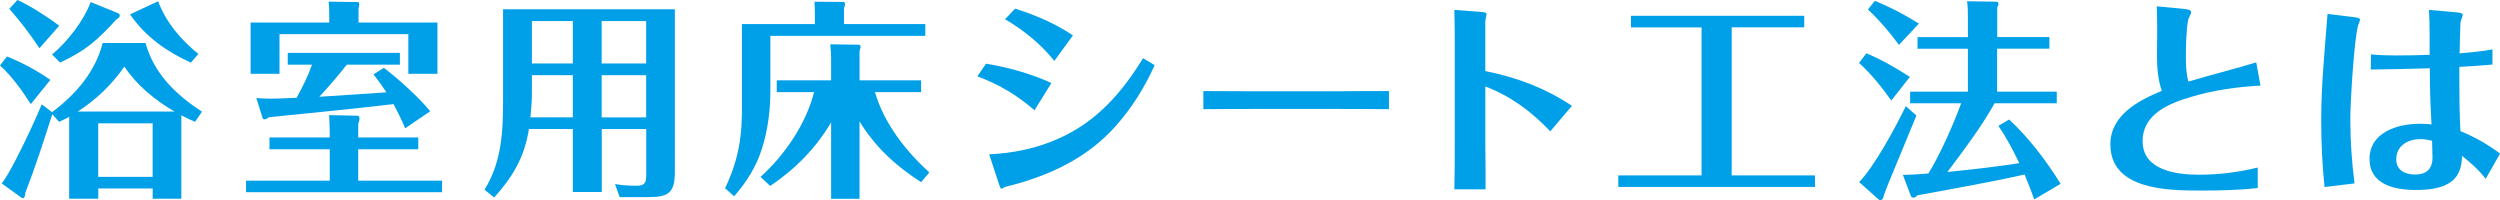 <?xml version="1.0" encoding="UTF-8"?><svg id="_レイヤー_2" xmlns="http://www.w3.org/2000/svg" width="557.33" height="44.65" viewBox="0 0 557.33 44.65"><defs><style>.cls-1{fill:#00a0e9;}</style></defs><g id="_文字"><g><path class="cls-1" d="M11.23,17.81l-4.37,5.4c-1.83-2.87-4.28-6.34-6.86-8.6l1.55-2.02c3.38,1.36,6.67,3.1,9.68,5.22Zm1.93,9.35l-1.5-1.69c-1.88,5.87-3.81,11.84-6.02,17.53-.05,.75-.19,1.18-.56,1.18-.19,0-.28-.09-.47-.24L.38,40.89c.8-.99,1.88-2.87,3.01-5.03,2.3-4.37,4.84-10.01,5.92-12.6l2.3,1.74c5.26-3.95,9.63-8.93,11.28-15.42h9.54c1.97,6.91,6.72,11.47,12.6,15.32l-1.55,2.26c-1.03-.42-2.02-.89-3.05-1.46v18.61h-6.39v-2.3h-12.13v2.3h-6.49V26.04c-.7,.38-1.5,.8-2.26,1.13Zm.05-21.43l-4.42,5.03C6.91,7.85,4.46,4.65,2.07,1.97L3.9,0c2.82,1.27,6.91,3.9,9.31,5.73Zm13.02-2.82c.33,.14,.47,.23,.47,.56,0,.42-.38,.66-.75,.85-4.28,4.7-6.77,6.91-12.55,9.63l-1.79-1.79c3.38-2.82,7.1-7.57,8.6-11.7l6.02,2.44Zm12.69,21.95c-4.32-2.49-8.41-5.83-11.19-10.01-2.77,3.99-6.3,7.38-10.39,10.01h21.57Zm-4.89,2.63h-12.13v11.94h12.13v-11.94Zm10.2-15.46l-1.69,1.93c-5.36-2.44-10.15-5.78-13.54-10.76L35.25,.28c1.79,4.75,5.08,8.6,8.98,11.75Z"/><path class="cls-1" d="M73.51,29.56c0-1.32-.09-2.63-.14-3.9l6.44,.14c.28,0,.33,.47,.33,.66,0,.38-.14,.8-.28,1.17v3.01h13.39v2.63h-13.39v7h18.7v2.58H54.85v-2.58h18.66v-7h-13.44v-2.63h13.44v-1.08ZM97.52,5.03v11.42h-6.49V7.61h-28.72v8.84h-6.44V5.03h17.53V2.91c0-.85-.05-1.69-.14-2.54l6.58,.09c.23,0,.23,.38,.23,.52,0,.33-.05,.56-.14,.94v3.1h17.58Zm-26.32,16.54c4.93-.28,9.96-.66,14.94-.99-.89-1.36-1.83-2.68-2.87-4l2.3-1.46c3.34,2.54,7.66,6.44,10.34,9.68l-5.59,3.81c-.75-1.88-1.65-3.62-2.58-5.4-4.42,.52-8.88,.99-13.35,1.46-4.79,.52-9.59,.94-14.38,1.46-.56,.38-.8,.47-1.03,.47-.28,0-.38-.09-.47-.38l-1.36-4.37c1.03,.09,2.07,.14,3.1,.14,1.93,0,3.9-.14,5.87-.19,1.32-2.4,2.54-4.79,3.43-7.38h-5.4v-2.63h25v2.63h-11.84c-1.88,2.4-3.99,4.84-6.11,7.14Z"/><path class="cls-1" d="M134.14,42.81h-6.44v-14.05h-9.78c-.99,6.25-3.57,10.62-7.75,15.27l-2.16-1.74c3.85-6.2,4.14-12.92,4.14-20.02V2.07h38.3V38.35c0,4.61-1.41,5.59-5.87,5.59h-6.44l-1.03-2.91c1.6,.28,3.15,.38,4.75,.38,1.88,0,2.21-.66,2.21-2.44v-10.2h-9.92v14.05Zm-6.44-26.04h-9.12v3.99c0,1.79-.14,3.62-.33,5.4h9.45v-9.4Zm0-12.08h-9.12V14.15h9.12V4.7Zm16.35,9.45V4.7h-9.92V14.15h9.92Zm0,12.03v-9.4h-9.92v9.4h9.92Z"/><path class="cls-1" d="M206.28,5.36v2.63h-34.54v12.31c0,4.28-.56,8.65-1.83,12.69-1.22,4.04-3.48,7.61-6.25,10.76l-2.02-1.79c3.15-6.63,3.85-11.8,3.76-19.13V5.36h16.26V2.54c0-.75-.05-1.46-.09-2.16l6.58,.05c.19,0,.23,.52,.23,.61,0,.19-.14,.56-.23,.75v3.57h18.14Zm.89,33.09l-1.83,2.16c-5.64-3.62-10.2-7.8-13.72-13.54v17.25h-6.34V27.26c-3.29,5.69-8.13,10.57-13.58,14.19l-2.16-2.02c5.36-4.79,10.2-11.89,11.94-18.89h-8.32v-2.63h12.12v-4.93c0-1.03-.09-2.07-.19-3.1l6.53,.09c.09,0,.24,.38,.24,.47,0,.14,0,.19-.24,.94v6.53h13.72v2.63h-10.29c2.07,7,6.77,13.02,12.13,17.91Z"/><path class="cls-1" d="M230.63,24.58c-3.99-3.43-7.8-5.69-12.74-7.57l1.93-2.82c5.03,.85,9.96,2.21,14.57,4.32l-3.76,6.06Zm26.79-10.06c-2.26,4.98-5.08,9.54-8.74,13.63-6.44,7.24-15.04,11.14-24.3,13.44-.19,.05-.42,.09-.61,.23-.19,.14-.33,.24-.52,.24s-.33-.33-.52-.94l-2.21-6.72c5.31-.23,10.76-1.36,15.6-3.57,8.41-3.76,14-10.2,18.7-17.86l2.58,1.55Zm-22.37-.94c-3.05-3.81-6.81-6.81-11-9.31l2.26-2.35c4.56,1.46,8.88,3.29,12.88,5.97l-4.14,5.69Z"/><path class="cls-1" d="M279.93,20.35h17.91c3.9-.05,7.85-.05,11.8-.05v4.04c-3.9-.05-7.8-.05-11.66-.05h-17.91c-3.95,0-7.85,0-11.8,.05v-4.04c3.9,0,7.75,.05,11.66,.05Z"/><path class="cls-1" d="M330.41,2.68c.71,.05,.99,.19,.99,.42,0,.14-.05,.42-.09,.61-.09,.33-.19,.89-.19,1.03V15.84c7.14,1.46,13.21,3.71,19.32,7.75l-4.84,5.69c-4.23-4.46-8.74-7.8-14.47-10.01v13.11c.05,3.29,.05,6.58,.05,9.82h-6.96c.09-3.34,.09-6.67,.09-10.01V8.08c0-1.97-.05-3.9-.09-5.87l6.2,.47Z"/><path class="cls-1" d="M386.06,39.1h18.56v2.58h-43.85v-2.58h18.56V6.11h-15.74V3.52h38.63v2.58h-16.17V39.1Z"/><path class="cls-1" d="M425.77,17.15l-4.14,5.26c-2.11-2.96-4.46-5.92-7.19-8.37l1.64-2.16c3.38,1.41,6.63,3.29,9.68,5.26Zm-.89,6.53l2.35,2.07c-2.16,5.26-4.32,10.48-6.49,15.74-.24,.61-.47,1.27-.71,1.88-.19,.94-.47,1.27-.85,1.27-.19,0-.28-.09-.71-.47l-4-3.57c3.57-3.76,7.99-12.03,10.39-16.92Zm2.91-18.42l-4.46,4.75c-1.88-2.63-4.46-5.64-6.91-7.9l1.55-1.93c3.43,1.41,6.67,3.1,9.82,5.08Zm29.09,3.01v2.58h-11.66v9.59h13.3v2.58h-13.86c-3.1,5.5-6.81,10.39-10.53,15.32,5.36-.56,10.72-1.13,16.03-1.97-1.36-2.87-2.87-5.69-4.65-8.32l2.4-1.41c4.46,4.14,8.37,9.35,11.47,14.33l-5.88,3.48c-.66-1.88-1.41-3.71-2.16-5.55-7.94,1.79-15.93,3.15-23.92,4.65-.24,.28-.52,.52-.85,.52-.42,0-.52-.23-.66-.61l-1.69-4.46c1.88-.05,3.76-.14,5.69-.33,2.4-3.85,5.59-10.9,7.29-15.65h-11.37v-2.58h12.88V10.86h-11.23v-2.58h11.23V4.09c0-1.27,0-2.54-.19-3.81l6.3,.09c.56,0,.71,.14,.71,.47,0,.24-.14,.61-.28,.85v6.58h11.66Z"/><path class="cls-1" d="M503.32,41.92c-4.23,.47-8.55,.56-12.78,.56-7.28,0-20.07-.14-20.07-10.29,0-6.53,6.25-9.78,11.47-11.94-.89-2.54-1.08-5.26-1.08-7.94,0-1.88,.05-3.76,.05-5.64s-.05-3.52-.09-5.26l5.97,.56c.89,.09,1.69,.24,1.69,.71,0,.24-.28,.89-.66,1.69-.47,2.44-.52,6.3-.52,8.46,0,1.79,.09,3.62,.56,5.36,5.03-1.5,10.1-2.77,15.13-4.28l.94,5.17c-5.17,.28-10.25,.99-15.18,2.44-4.98,1.46-11.09,3.76-11.09,9.96,0,6.53,7.61,7.47,12.59,7.47,4.42,0,8.79-.56,13.07-1.6v4.56Z"/><path class="cls-1" d="M518.22,41.69c-.52-4.93-.75-9.87-.75-14.85,0-7.94,.8-15.84,1.41-23.73l5.88,.71c.99,.14,1.36,.24,1.36,.61,0,.19-.33,.89-.42,1.22-.89,3.1-1.74,17.06-1.74,20.91,0,4.79,.33,9.59,.94,14.33l-6.67,.8Zm35.91-1.83c-1.5-1.97-3.34-3.57-5.26-5.12-.05,1.93-.42,3.85-1.83,5.26-2.21,2.11-5.73,2.35-8.6,2.35-4.61,0-10.2-1.22-10.2-6.91,0-5.97,6.3-7.85,11.19-7.85,.89,0,1.74,.05,2.63,.14-.05-1.65-.19-3.29-.24-4.94-.09-2.49-.14-5.08-.14-7.57-4.37,.14-8.79,.23-13.16,.28l.05-3.38c1.88,.19,3.76,.24,5.64,.24,2.44,0,4.93-.05,7.43-.14V7.61c0-1.79-.05-3.62-.14-5.4l5.88,.52c1.27,.09,1.64,.24,1.64,.61,0,.09-.09,.38-.23,.8-.14,.38-.28,.75-.28,1.13-.09,2.21-.14,4.42-.19,6.63,2.44-.23,4.89-.42,7.33-.89v3.38c-2.44,.24-4.89,.38-7.38,.52v3.76c0,3.52,.05,7.05,.24,10.57,3.2,1.27,6.06,2.96,8.84,4.98l-3.2,5.64Zm-14.57-8.84c-2.77,0-5.36,1.46-5.36,4.51,0,2.49,2.07,3.38,4.23,3.38,2.49,0,3.85-1.27,3.85-3.76,0-1.27-.09-2.49-.09-3.76-.85-.23-1.74-.38-2.63-.38Z"/></g></g></svg>
